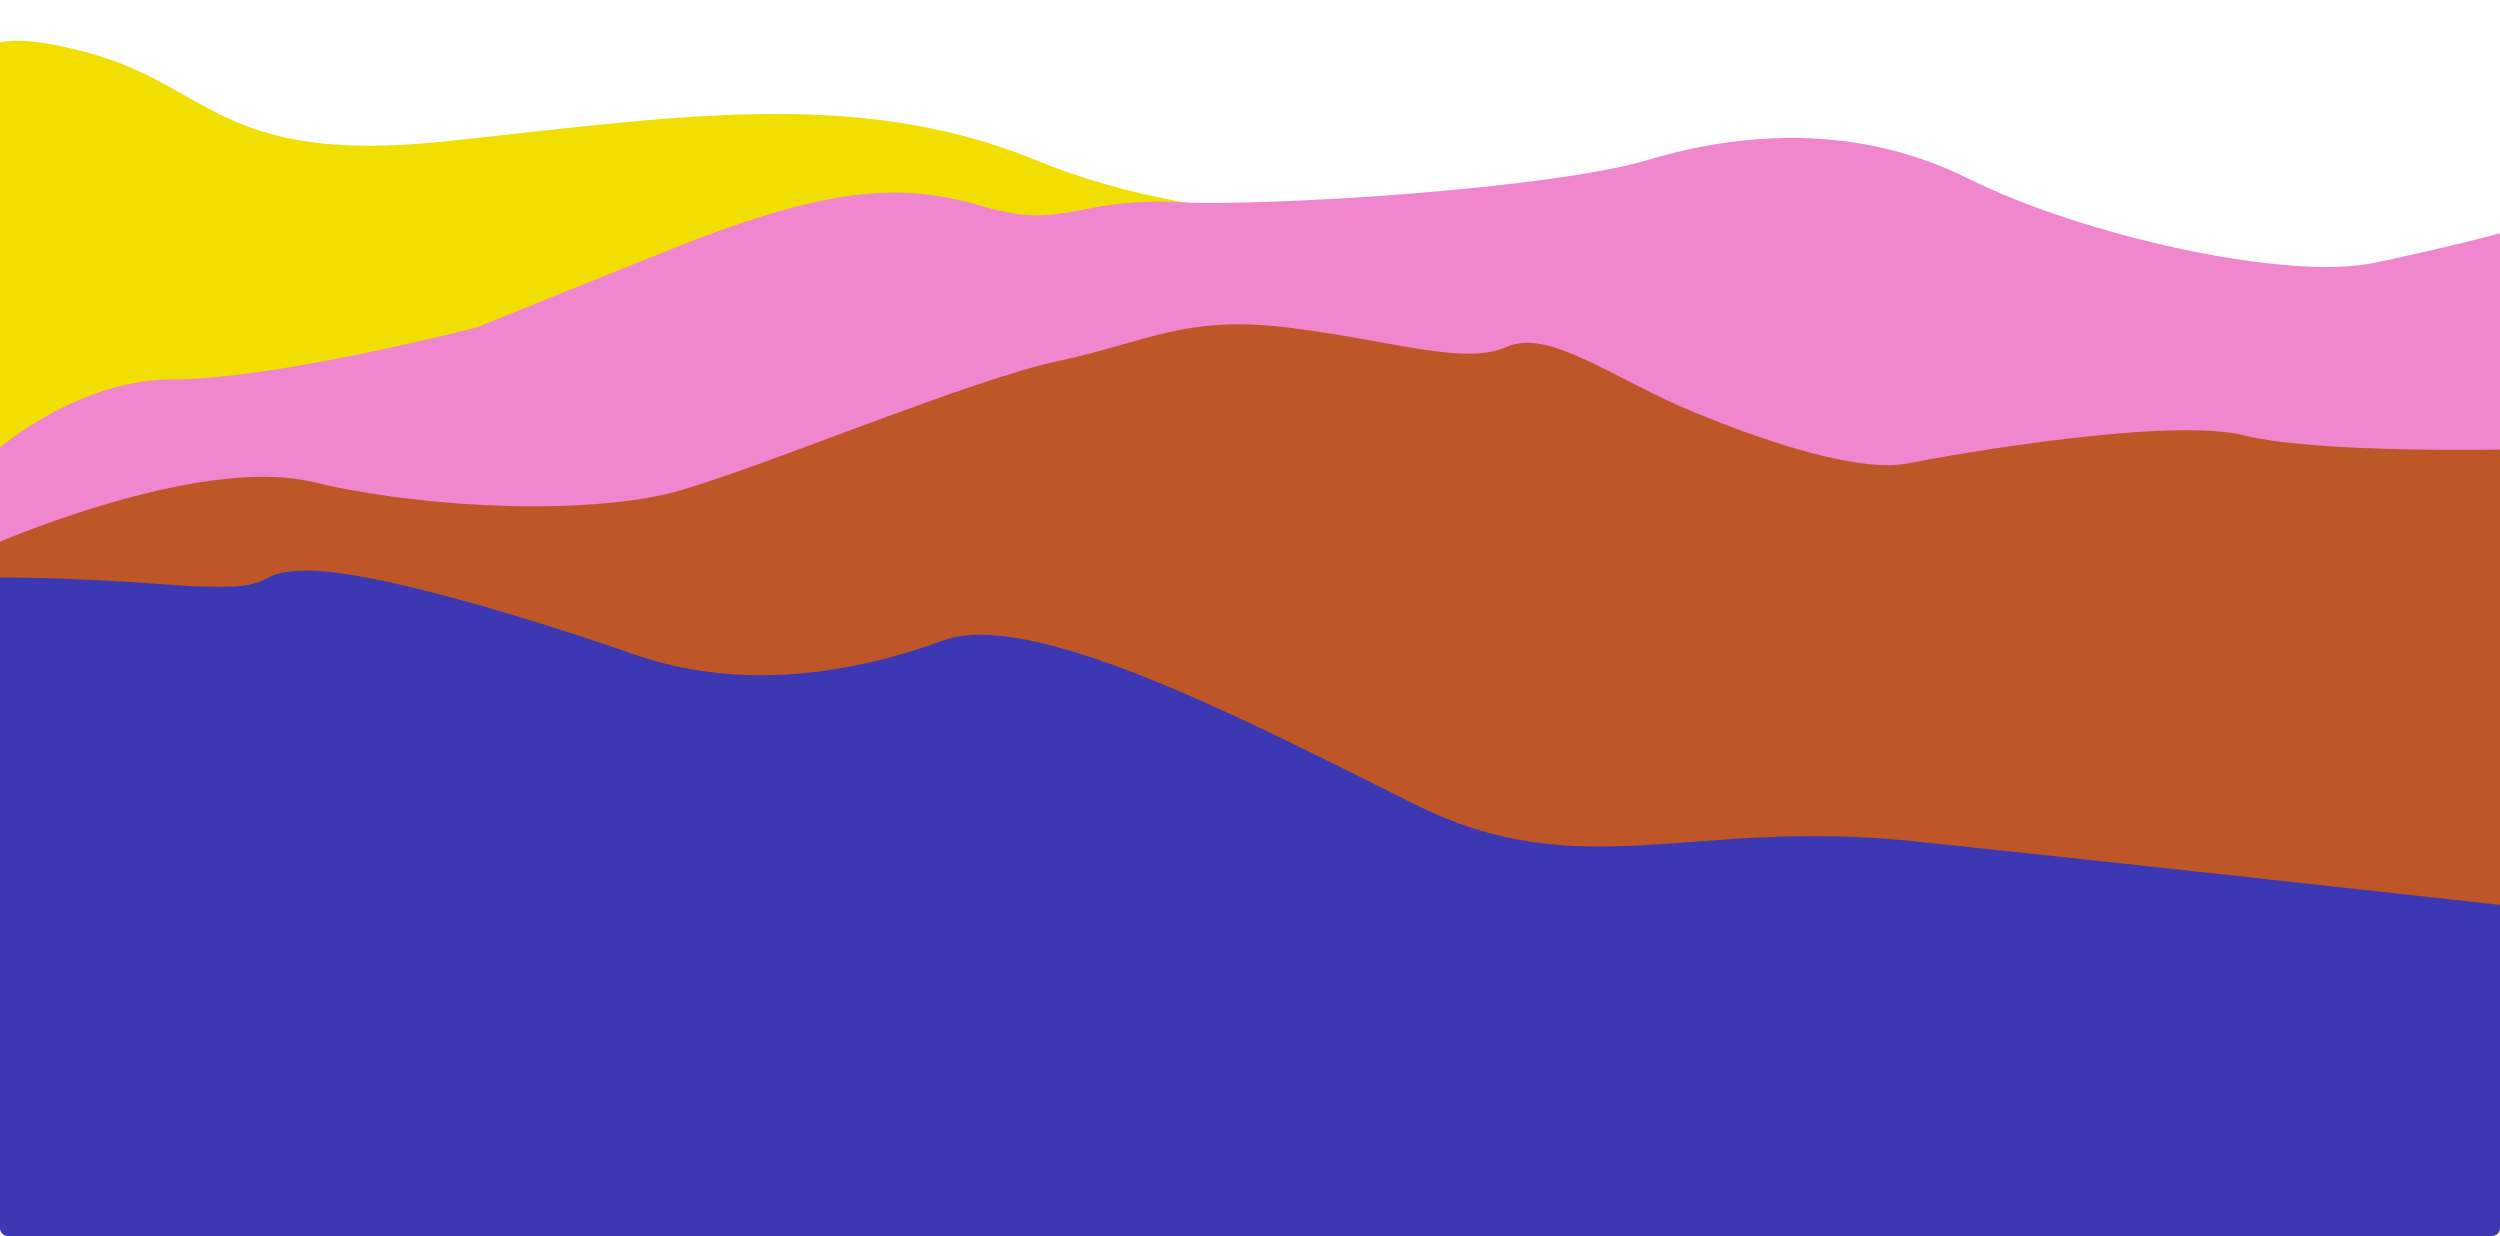 <?xml version="1.0" encoding="utf-8"?>
<!-- Generator: Adobe Illustrator 27.2.0, SVG Export Plug-In . SVG Version: 6.00 Build 0)  -->
<svg version="1.1" id="Layer_1" xmlns="http://www.w3.org/2000/svg" xmlns:xlink="http://www.w3.org/1999/xlink" x="0px" y="0px"
	 viewBox="0 0 11317.39 5595.35" style="enable-background:new 0 0 11317.39 5595.35;" xml:space="preserve">
<style type="text/css">
	.st0{fill-rule:evenodd;clip-rule:evenodd;fill:#402020;}
	.st1{fill:#3C38B3;}
	.st2{fill:#BF5627;}
	.st3{fill:#EF86CE;}
	.st4{fill:#F0DF00;}
	.st5{clip-path:url(#SVGID_00000021119863425515345710000011740909710196590721_);}
	.st6{fill-rule:evenodd;clip-rule:evenodd;fill:#F0DF00;}
	.st7{clip-path:url(#SVGID_00000111898018734598936700000016766916016292370563_);}
	.st8{fill-rule:evenodd;clip-rule:evenodd;fill:#BF5727;}
	.st9{fill-rule:evenodd;clip-rule:evenodd;fill:#3C38B3;}
	.st10{fill-rule:evenodd;clip-rule:evenodd;fill:#FFF9DB;}
	.st11{fill:#402020;}
	.st12{fill:#523332;}
</style>
<g>
	<g>
		<g>
			<defs>
				<path id="SVGID_00000152986247984277164650000000412519308191095680_" d="M11281.69,0H35.7C15.98,0,0,15.98,0,35.7v5523.95
					c0,19.72,15.98,35.7,35.7,35.7h11245.99c19.72,0,35.7-15.98,35.7-35.7V35.7C11317.39,15.98,11301.4,0,11281.69,0z"/>
			</defs>
			<clipPath id="SVGID_00000034781069171488865690000018263092331341842107_">
				<use xlink:href="#SVGID_00000152986247984277164650000000412519308191095680_"  style="overflow:visible;"/>
			</clipPath>
			<g style="clip-path:url(#SVGID_00000034781069171488865690000018263092331341842107_);">
				<path class="st4" d="M-82.14,302.89c0,0-81.33-215.07,476.64-65.3s600.2,508.71,1613.7,403.14s1858.08-253.37,2681.54,84.46
					s1710.28,253.37,2639.32,337.83c929.04,84.46,4011.76,232.26,4011.76,232.26V4218.3H-23.84L-82.14,302.89z"/>
				<path class="st3" d="M2160.87,1481.48c0,0,142.93-59.53,881.94-355.13s1055.73-295.6,1414.67-190.03
					c358.95,105.57,422.29-42.23,865.7-21.11c443.41,21.11,1710.28-63.34,2132.57-190.03s950.15-168.92,1456.9,84.46
					s1435.79,464.52,1836.96,380.06c401.18-84.46,654.07-156.81,654.07-156.81l-62.64,3232.46L2.31,4187.96l-63.34-2111.45
					c0,0,380.06-358.95,844.58-358.95S2160.87,1481.48,2160.87,1481.48z"/>
				<path class="st2" d="M-61.03,2477.69c0,0,950.15-422.29,1478.02-295.6c527.86,126.69,1266.87,147.8,1646.93,42.23
					c380.06-105.57,1330.22-506.75,1731.39-591.21c401.18-84.46,570.09-211.15,1055.73-147.8
					c485.63,63.34,781.24,168.92,971.27,84.46c190.03-84.46,485.63,147.8,844.58,295.6c358.95,147.8,760.12,274.49,971.27,232.26
					c211.15-42.23,1182.41-211.15,1520.25-126.69c337.83,84.46,1224.64,63.34,1224.64,63.34l-37.19,2521.85H-23.84L-61.03,2477.69z"
					/>
				<path class="st1" d="M11383.04,4103.5c0,0-1710.28-190.03-2723.77-295.6c-1013.5-105.57-1499.13,211.15-2259.25-168.92
					s-1731.39-886.81-2132.57-739.01s-907.92,232.26-1393.56,63.34c-485.63-168.92-1182.41-380.06-1478.02-380.06
					s-63.34,105.57-633.44,63.34s-845.23-30.87-845.23-30.87v3064.28h11465.84V4103.5z"/>
			</g>
		</g>
	</g>
</g>
</svg>
